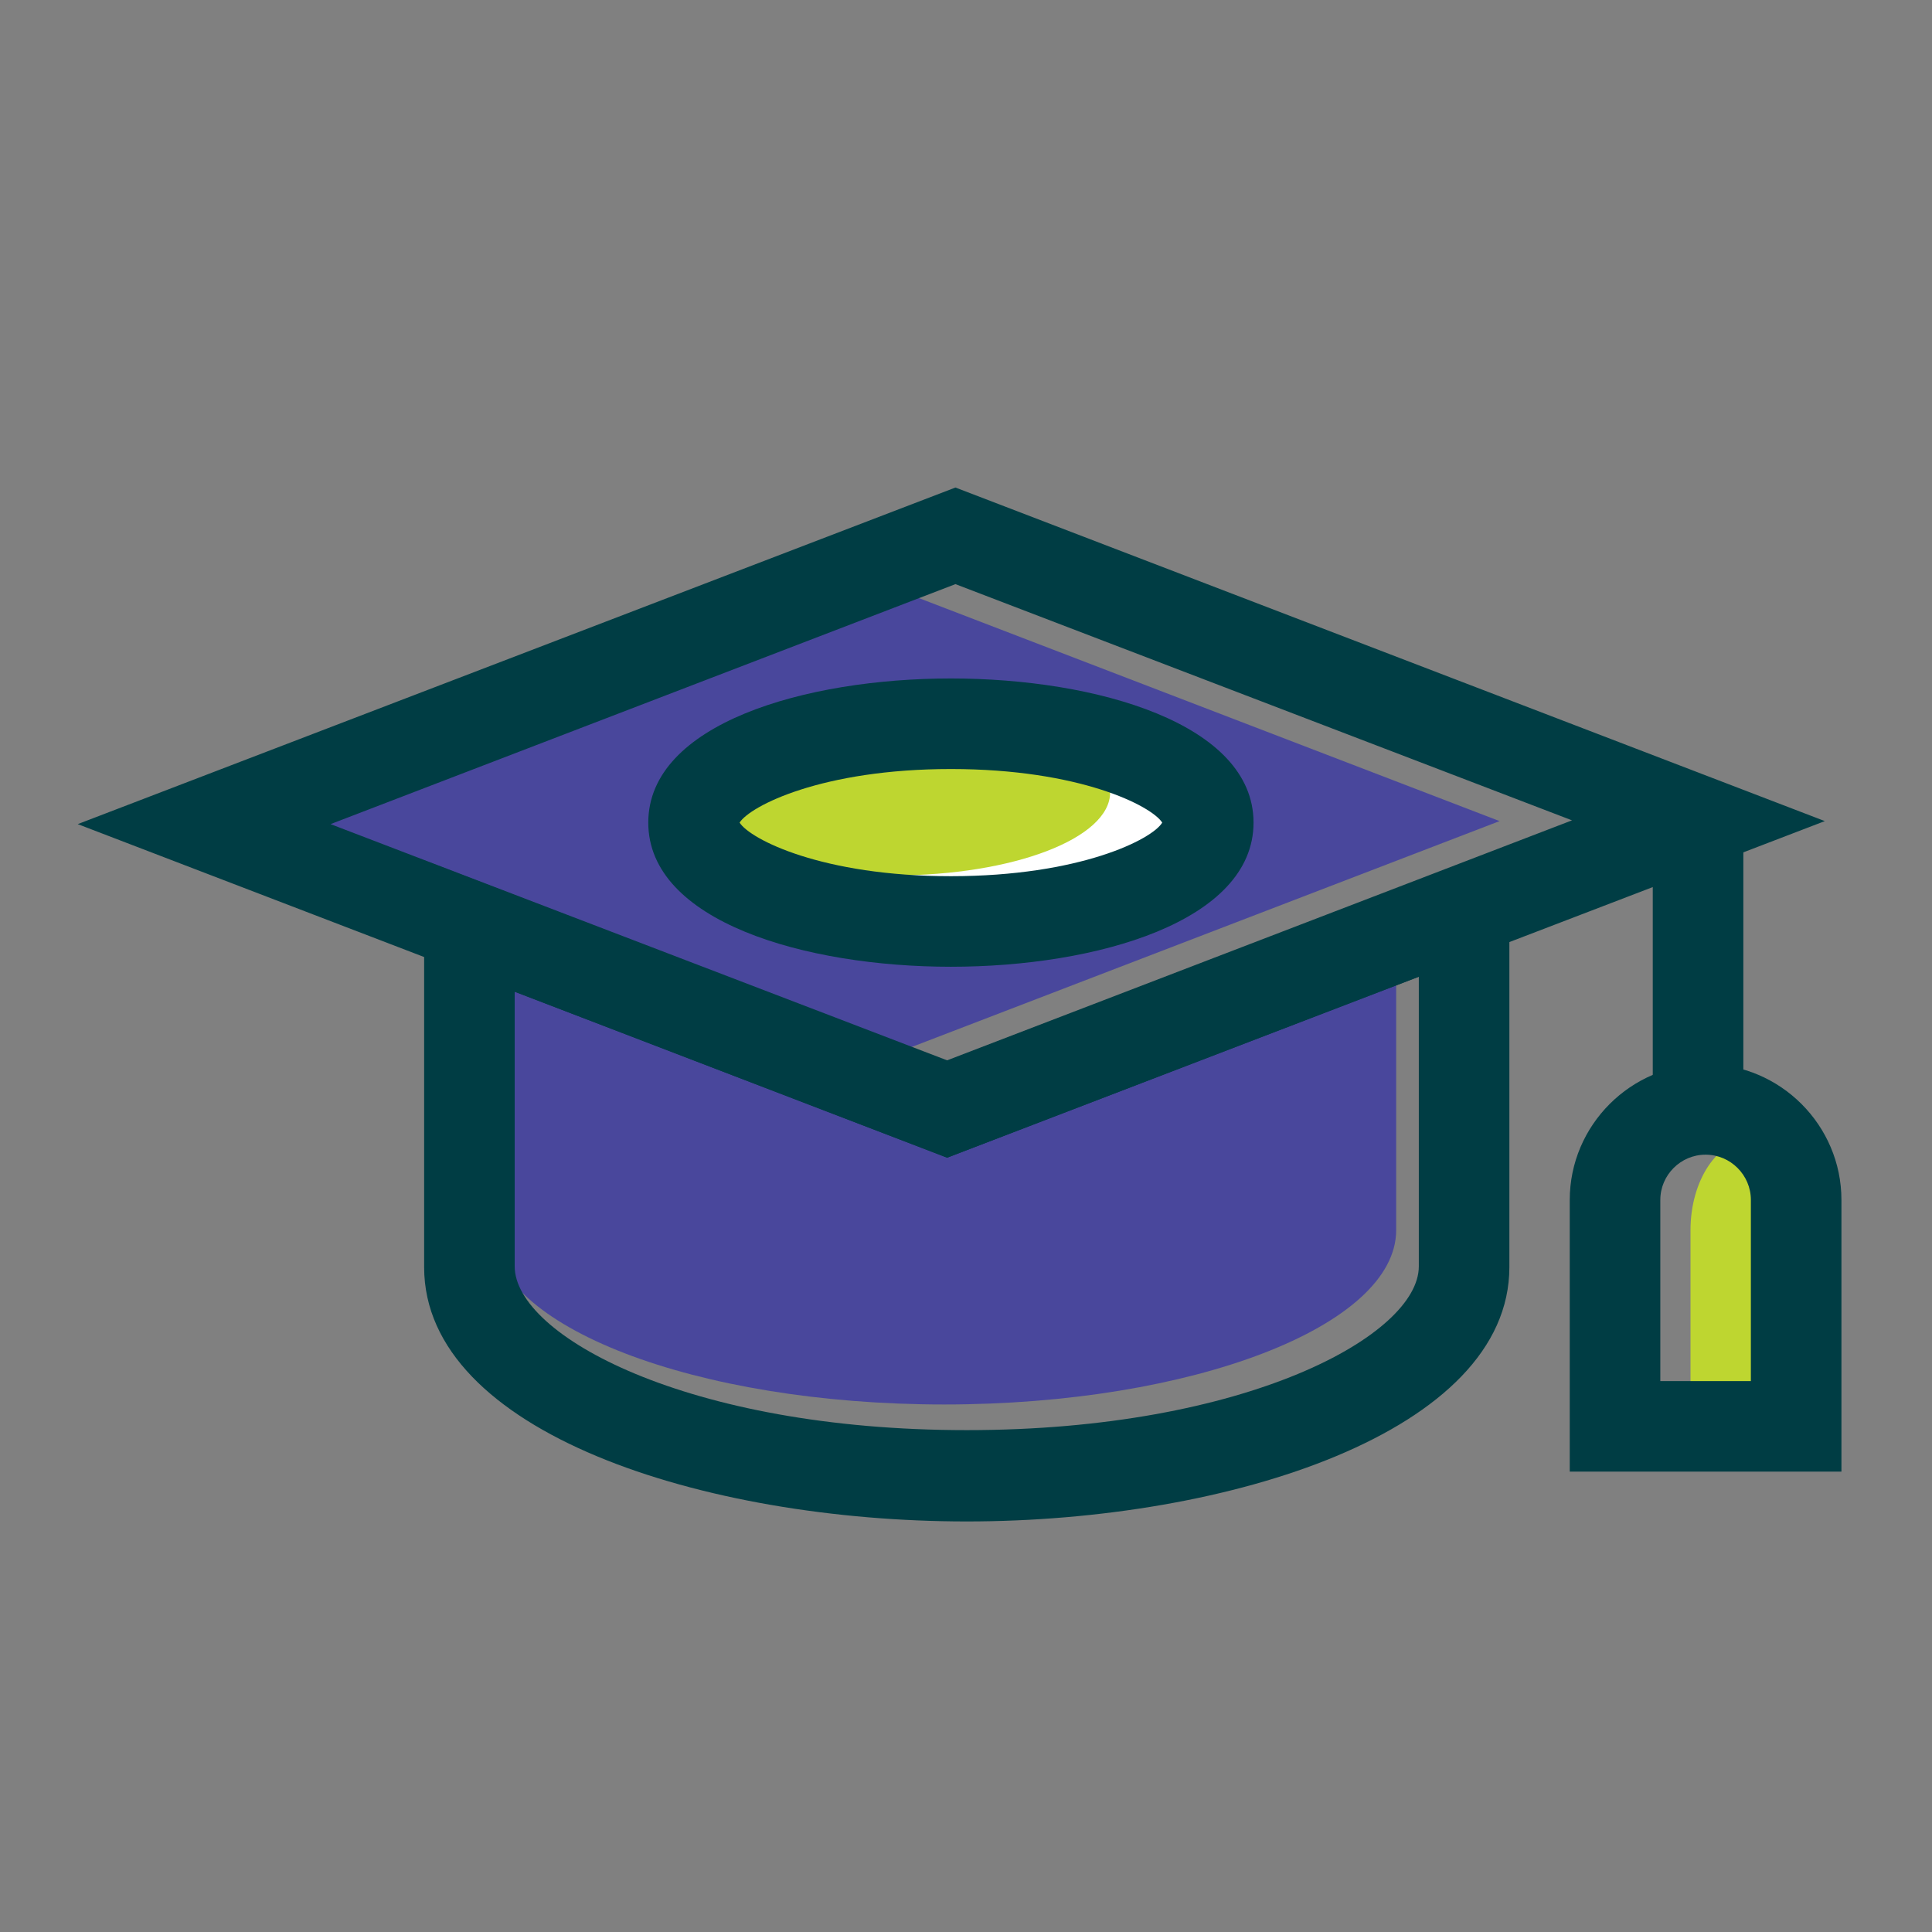<?xml version="1.0" encoding="utf-8"?>
<!-- Generator: Adobe Illustrator 22.1.0, SVG Export Plug-In . SVG Version: 6.00 Build 0)  -->
<svg version="1.1" id="Layer_1" xmlns="http://www.w3.org/2000/svg" xmlns:xlink="http://www.w3.org/1999/xlink" x="0px" y="0px"
	 viewBox="0 0 256 256" style="enable-background:new 0 0 256 256;" xml:space="preserve">
<rect x="0" y="0" width="256" height="256" fill="#808080" stroke="none"/>
<style type="text/css">
	.st0{fill:#BED630;}
	.st1{fill:#49479C;}
	.st2{fill:#FFFFFF;}
	.st3{fill:#003D44;}
</style>
<g>
	<path class="st0" d="M240,193v-30c0-6.6-3.6-12-8-12s-8,5.4-8,12v30H240z"/>
</g>
<g>
	<polygon class="st1" points="115.9,77 32.1,109.2 114.9,141 198.7,108.8 	"/>
</g>
<g>
	<ellipse class="st2" cx="128.4" cy="111" rx="28.7" ry="11"/>
</g>
<g>
	<ellipse class="st0" cx="118.4" cy="105" rx="28.7" ry="11"/>
</g>
<g>
	<path class="st1" d="M122.7,145.6l-57.5-20.2v37.6c0,12.7,26.9,23.1,59.9,23.1h0c32.9,0,59.9-10.4,59.9-23.1v-39.3L122.7,145.6z"/>
</g>
<g>
	<path class="st3" d="M125.5,153.4L10.3,109.2l116.3-44.6l115.2,44.2L125.5,153.4z M43.8,109.2l81.7,31.3l82.8-31.8l-81.7-31.3
		L43.8,109.2z M126,128.1c-19.3,0-40.1-6-40.1-19.1c0-13.1,20.8-19.1,40.1-19.1c19.3,0,40.1,6,40.1,19.1
		C166.1,122.1,145.3,128.1,126,128.1z M98,109c1.4,2.2,10.9,7.1,28,7.1c17.1,0,26.7-4.9,28-7.1c-1.4-2.2-10.9-7.1-28-7.1
		S99.4,106.8,98,109z"/>
</g>
<g>
	<path class="st3" d="M128.1,201.6c-34.8,0-71.9-11.8-71.9-33.7V114l69.2,26.6L200,112v55.9C200,189.7,162.9,201.6,128.1,201.6z
		 M68.2,131.4v36.4c0,9.1,22.8,21.7,59.9,21.7c37.1,0,59.9-12.6,59.9-21.7v-38.4l-62.5,24L68.2,131.4z"/>
</g>
<g>
	<path class="st3" d="M225,152c-3.3,0-6-2.7-6-6v-36c0-3.3,2.7-6,6-6s6,2.7,6,6v36C231,149.3,228.3,152,225,152z"/>
</g>
<g>
	<path class="st3" d="M244,195h-36v-36c0-9.9,8.1-18,18-18s18,8.1,18,18V195z M220,183h12v-24c0-3.3-2.7-6-6-6s-6,2.7-6,6V183z"/>
</g>
</svg>
